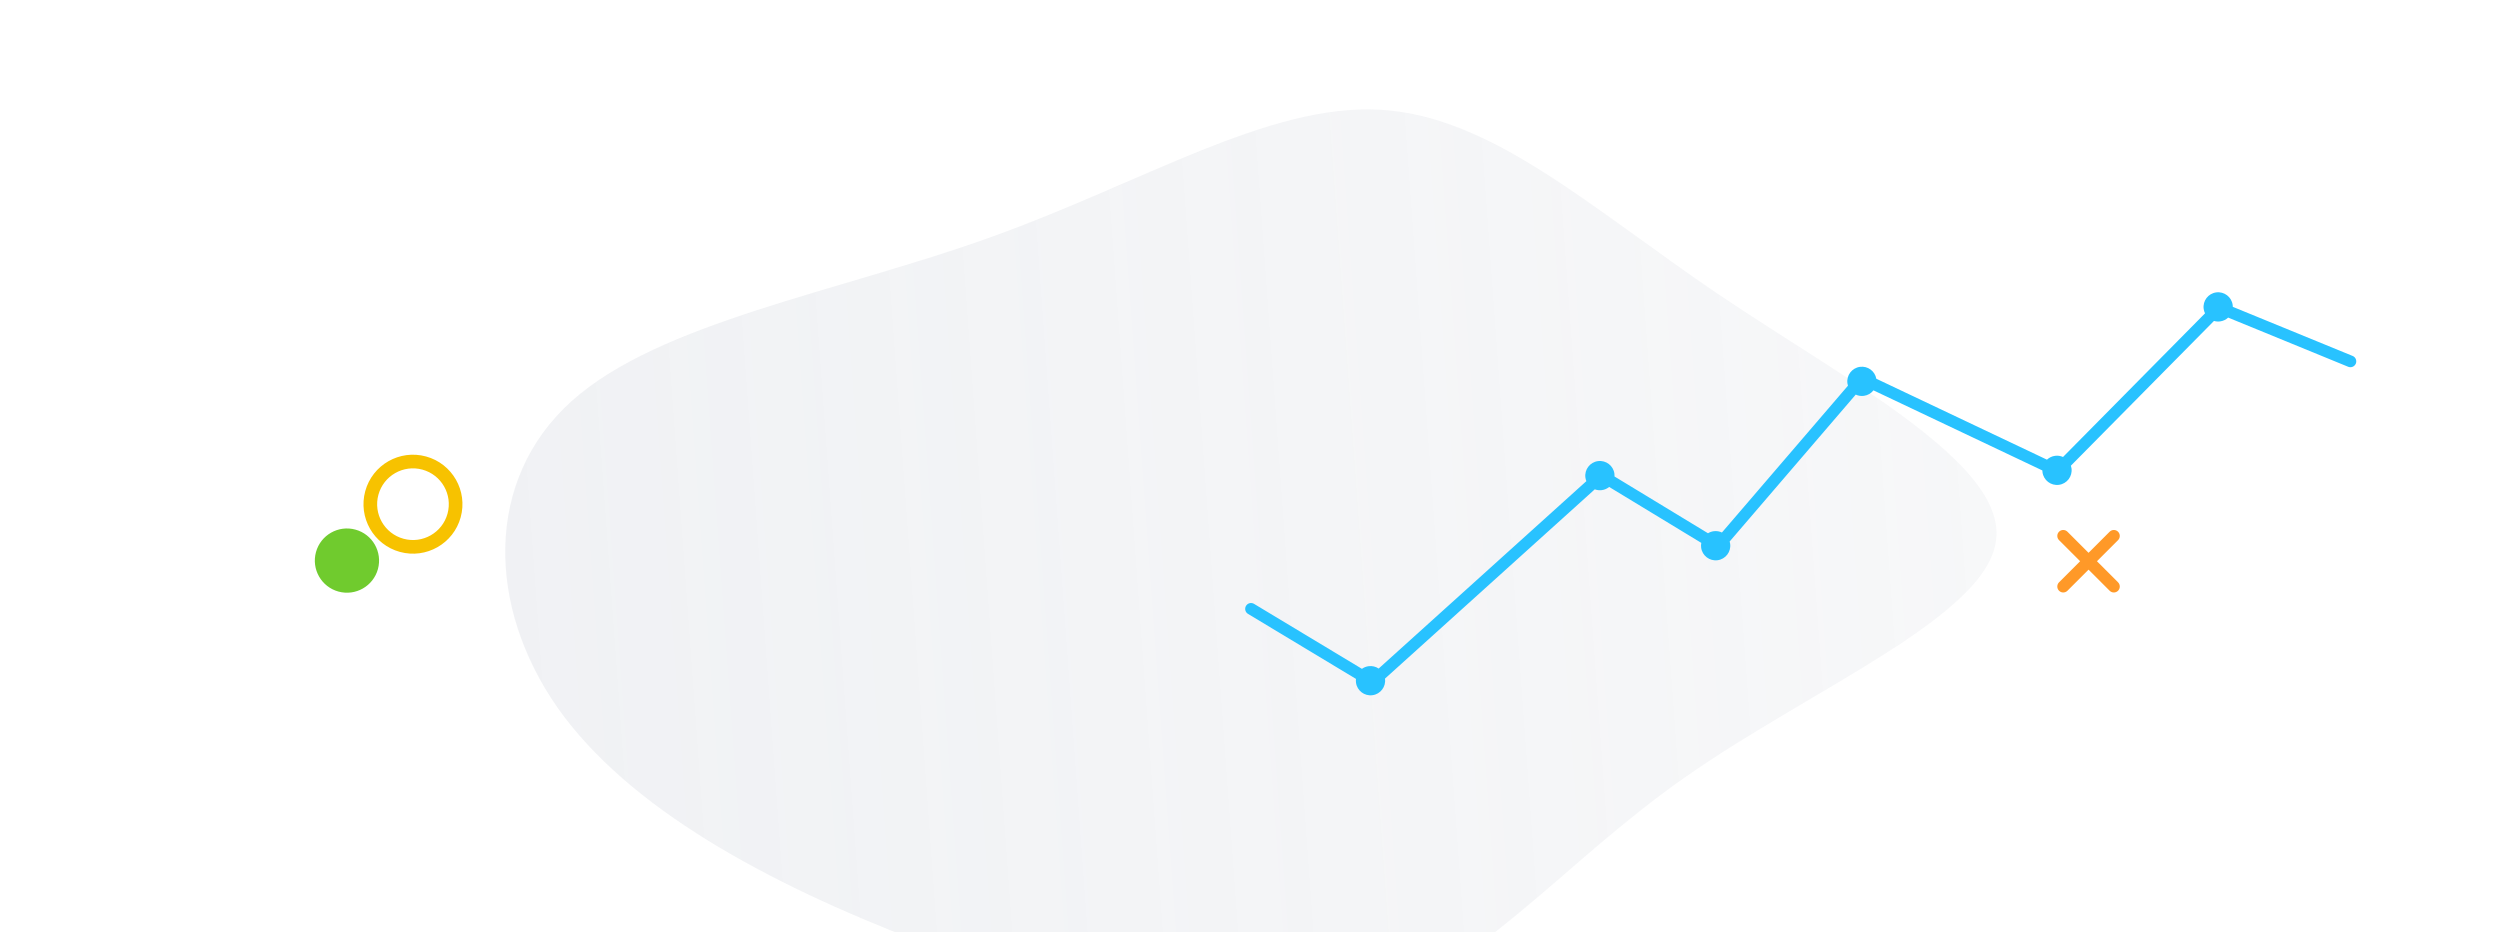 <svg width="1440" height="537" viewBox="0 0 1440 537" fill="none" xmlns="http://www.w3.org/2000/svg">
<g clip-path="url(#clip0)">
<g style="mix-blend-mode:screen" opacity="0.2">
<path d="M970.386 447.832C896.871 499.446 851.086 561.281 780.921 580.21C710.756 599.265 616.21 575.541 529.108 542.225C442.006 508.784 362.163 465.752 321.217 407.703C280.458 349.527 278.783 276.335 329.406 230.905C380.03 185.602 482.951 168.187 570.611 136.639C658.271 105.216 730.484 59.66 794.88 63.194C859.275 66.853 916.04 119.602 989.928 169.575C1063.82 219.422 1154.83 266.492 1149.8 310.786C1144.78 354.954 1043.9 396.345 970.386 447.832Z" fill="url(#paint0_linear)"/>
</g>
<g filter="url(#filter0_dd)">
<path fill-rule="evenodd" clip-rule="evenodd" d="M1283.42 162.93C1282.19 164.09 1280.59 164.889 1278.78 165.132C1277.56 165.296 1276.36 165.189 1275.25 164.855L1192.83 248.236C1192.99 248.731 1193.11 249.249 1193.19 249.785C1193.81 254.4 1190.57 258.643 1185.95 259.263C1181.34 259.883 1177.1 256.645 1176.48 252.03C1176.43 251.677 1176.4 251.326 1176.4 250.979L1079.12 204.84C1077.81 206.518 1075.87 207.705 1073.59 208.011C1071.93 208.234 1070.31 207.956 1068.9 207.293L996.287 291.89C996.416 292.316 996.512 292.758 996.573 293.213C997.193 297.827 993.955 302.071 989.34 302.691C984.726 303.311 980.482 300.073 979.862 295.458C979.735 294.514 979.77 293.586 979.945 292.701L926.887 260.482C925.718 261.44 924.278 262.096 922.67 262.312C921.243 262.504 919.851 262.326 918.591 261.853L797.754 370.881C797.758 370.907 797.762 370.934 797.765 370.961C798.385 375.575 795.147 379.819 790.532 380.439C785.918 381.058 781.674 377.82 781.055 373.206C780.956 372.473 780.955 371.749 781.041 371.048L718.854 333.6C717.258 332.64 716.744 330.567 717.704 328.972C718.665 327.377 720.737 326.862 722.333 327.823L784.477 365.245C785.567 364.457 786.861 363.919 788.287 363.728C790.413 363.442 792.46 363.975 794.11 365.084L913.741 257.145C913.477 256.497 913.29 255.805 913.192 255.079C912.572 250.464 915.811 246.221 920.425 245.601C925.04 244.981 929.283 248.219 929.903 252.834C929.977 253.383 929.996 253.928 929.965 254.461L983.801 287.152C984.775 286.552 985.888 286.142 987.095 285.98C988.777 285.754 990.41 286.041 991.836 286.72L1064.42 202.158C1064.28 201.714 1064.18 201.253 1064.11 200.778C1063.49 196.163 1066.73 191.92 1071.35 191.3C1075.83 190.697 1079.97 193.744 1080.76 198.158L1179.05 244.771C1180.29 243.602 1181.89 242.796 1183.71 242.552C1185.33 242.334 1186.91 242.594 1188.3 243.223L1270.09 160.482C1269.7 159.689 1269.43 158.821 1269.31 157.899C1268.69 153.284 1271.92 149.041 1276.54 148.421C1281.15 147.801 1285.4 151.039 1286.02 155.654C1286.07 156.017 1286.09 156.378 1286.09 156.735L1355.12 185.025C1356.84 185.731 1357.66 187.701 1356.96 189.424C1356.25 191.148 1354.28 191.972 1352.56 191.266L1283.42 162.93Z" fill="#28C2FF"/>
</g>
<g filter="url(#filter1_dd)">
<path fill-rule="evenodd" clip-rule="evenodd" d="M210.383 243.578C214.539 228.396 230.215 219.459 245.397 223.615C260.578 227.772 269.516 243.448 265.359 258.63C261.203 273.811 245.526 282.748 230.345 278.592C215.164 274.436 206.226 258.759 210.383 243.578ZM243.321 231.198C232.327 228.188 220.975 234.66 217.966 245.654C214.956 256.647 221.428 267.999 232.421 271.009C243.414 274.019 254.766 267.547 257.776 256.553C260.786 245.56 254.314 234.208 243.321 231.198Z" fill="#F7C200"/>
</g>
<g filter="url(#filter2_dd)">
<path fill-rule="evenodd" clip-rule="evenodd" d="M194.958 320.744C204.813 323.442 214.989 317.64 217.687 307.786C220.385 297.931 214.583 287.755 204.729 285.057C194.874 282.359 184.698 288.161 182 298.015C179.302 307.87 185.103 318.046 194.958 320.744Z" fill="#70CB2E"/>
</g>
<g filter="url(#filter3_d)">
<path fill-rule="evenodd" clip-rule="evenodd" d="M1220 307.853C1221.33 306.514 1221.33 304.343 1220 303.004C1218.66 301.665 1216.49 301.665 1215.15 303.004L1203 315.152L1190.85 303.005C1189.51 301.666 1187.34 301.666 1186 303.005C1184.67 304.344 1184.67 306.514 1186 307.853L1198.15 320L1186 332.147C1184.67 333.486 1184.67 335.657 1186 336.996C1187.34 338.335 1189.51 338.335 1190.85 336.996L1203 324.849L1215.15 336.996C1216.49 338.335 1218.66 338.335 1220 336.996C1221.33 335.657 1221.33 333.486 1220 332.147L1207.85 320L1220 307.853Z" fill="#FF9928"/>
</g>
</g>
<defs>
<filter id="filter0_dd" x="668.051" y="118.475" width="739.517" height="320.761" filterUnits="userSpaceOnUse" color-interpolation-filters="sRGB">
<feFlood flood-opacity="0" result="BackgroundImageFix"/>
<feColorMatrix in="SourceAlpha" type="matrix" values="0 0 0 0 0 0 0 0 0 0 0 0 0 0 0 0 0 0 127 0"/>
<feOffset dy="5"/>
<feGaussianBlur stdDeviation="3"/>
<feColorMatrix type="matrix" values="0 0 0 0 0 0 0 0 0 0 0 0 0 0 0 0 0 0 0.07 0"/>
<feBlend mode="normal" in2="BackgroundImageFix" result="effect1_dropShadow"/>
<feColorMatrix in="SourceAlpha" type="matrix" values="0 0 0 0 0 0 0 0 0 0 0 0 0 0 0 0 0 0 127 0"/>
<feOffset dy="15"/>
<feGaussianBlur stdDeviation="17.5"/>
<feColorMatrix type="matrix" values="0 0 0 0 0.196 0 0 0 0 0.196 0 0 0 0 0.365 0 0 0 0.1 0"/>
<feBlend mode="normal" in2="effect1_dropShadow" result="effect2_dropShadow"/>
<feBlend mode="normal" in="SourceGraphic" in2="effect2_dropShadow" result="shape"/>
</filter>
<filter id="filter1_dd" x="140.571" y="183.286" width="194.601" height="194.601" filterUnits="userSpaceOnUse" color-interpolation-filters="sRGB">
<feFlood flood-opacity="0" result="BackgroundImageFix"/>
<feColorMatrix in="SourceAlpha" type="matrix" values="0 0 0 0 0 0 0 0 0 0 0 0 0 0 0 0 0 0 127 0"/>
<feOffset dy="9.828"/>
<feGaussianBlur stdDeviation="5.897"/>
<feColorMatrix type="matrix" values="0 0 0 0 0 0 0 0 0 0 0 0 0 0 0 0 0 0 0.07 0"/>
<feBlend mode="normal" in2="BackgroundImageFix" result="effect1_dropShadow"/>
<feColorMatrix in="SourceAlpha" type="matrix" values="0 0 0 0 0 0 0 0 0 0 0 0 0 0 0 0 0 0 127 0"/>
<feOffset dy="29.483"/>
<feGaussianBlur stdDeviation="34.397"/>
<feColorMatrix type="matrix" values="0 0 0 0 0.196 0 0 0 0 0.196 0 0 0 0 0.365 0 0 0 0.1 0"/>
<feBlend mode="normal" in2="effect1_dropShadow" result="effect2_dropShadow"/>
<feBlend mode="normal" in="SourceGraphic" in2="effect2_dropShadow" result="shape"/>
</filter>
<filter id="filter2_dd" x="146.339" y="264.396" width="107.009" height="107.009" filterUnits="userSpaceOnUse" color-interpolation-filters="sRGB">
<feFlood flood-opacity="0" result="BackgroundImageFix"/>
<feColorMatrix in="SourceAlpha" type="matrix" values="0 0 0 0 0 0 0 0 0 0 0 0 0 0 0 0 0 0 127 0"/>
<feOffset dy="5"/>
<feGaussianBlur stdDeviation="3"/>
<feColorMatrix type="matrix" values="0 0 0 0 0 0 0 0 0 0 0 0 0 0 0 0 0 0 0.07 0"/>
<feBlend mode="normal" in2="BackgroundImageFix" result="effect1_dropShadow"/>
<feColorMatrix in="SourceAlpha" type="matrix" values="0 0 0 0 0 0 0 0 0 0 0 0 0 0 0 0 0 0 127 0"/>
<feOffset dy="15"/>
<feGaussianBlur stdDeviation="17.5"/>
<feColorMatrix type="matrix" values="0 0 0 0 0.196 0 0 0 0 0.196 0 0 0 0 0.365 0 0 0 0.1 0"/>
<feBlend mode="normal" in2="effect1_dropShadow" result="effect2_dropShadow"/>
<feBlend mode="normal" in="SourceGraphic" in2="effect2_dropShadow" result="shape"/>
</filter>
<filter id="filter3_d" x="1181.08" y="301.346" width="43.842" height="43.843" filterUnits="userSpaceOnUse" color-interpolation-filters="sRGB">
<feFlood flood-opacity="0" result="BackgroundImageFix"/>
<feColorMatrix in="SourceAlpha" type="matrix" values="0 0 0 0 0 0 0 0 0 0 0 0 0 0 0 0 0 0 127 0"/>
<feOffset dy="3.268"/>
<feGaussianBlur stdDeviation="1.961"/>
<feColorMatrix type="matrix" values="0 0 0 0 0 0 0 0 0 0 0 0 0 0 0 0 0 0 0.07 0"/>
<feBlend mode="normal" in2="BackgroundImageFix" result="effect1_dropShadow"/>
<feBlend mode="normal" in="SourceGraphic" in2="effect1_dropShadow" result="shape"/>
</filter>
<linearGradient id="paint0_linear" x1="1704.34" y1="-314.024" x2="-11.71" y2="-189.483" gradientUnits="userSpaceOnUse">
<stop stop-color="#ACB3C2" stop-opacity="0.22"/>
<stop offset="1" stop-color="#ACB3C2"/>
</linearGradient>
<clipPath id="clip0">
<rect width="1440" height="537" rx="4" fill="white"/>
</clipPath>
</defs>
</svg>
